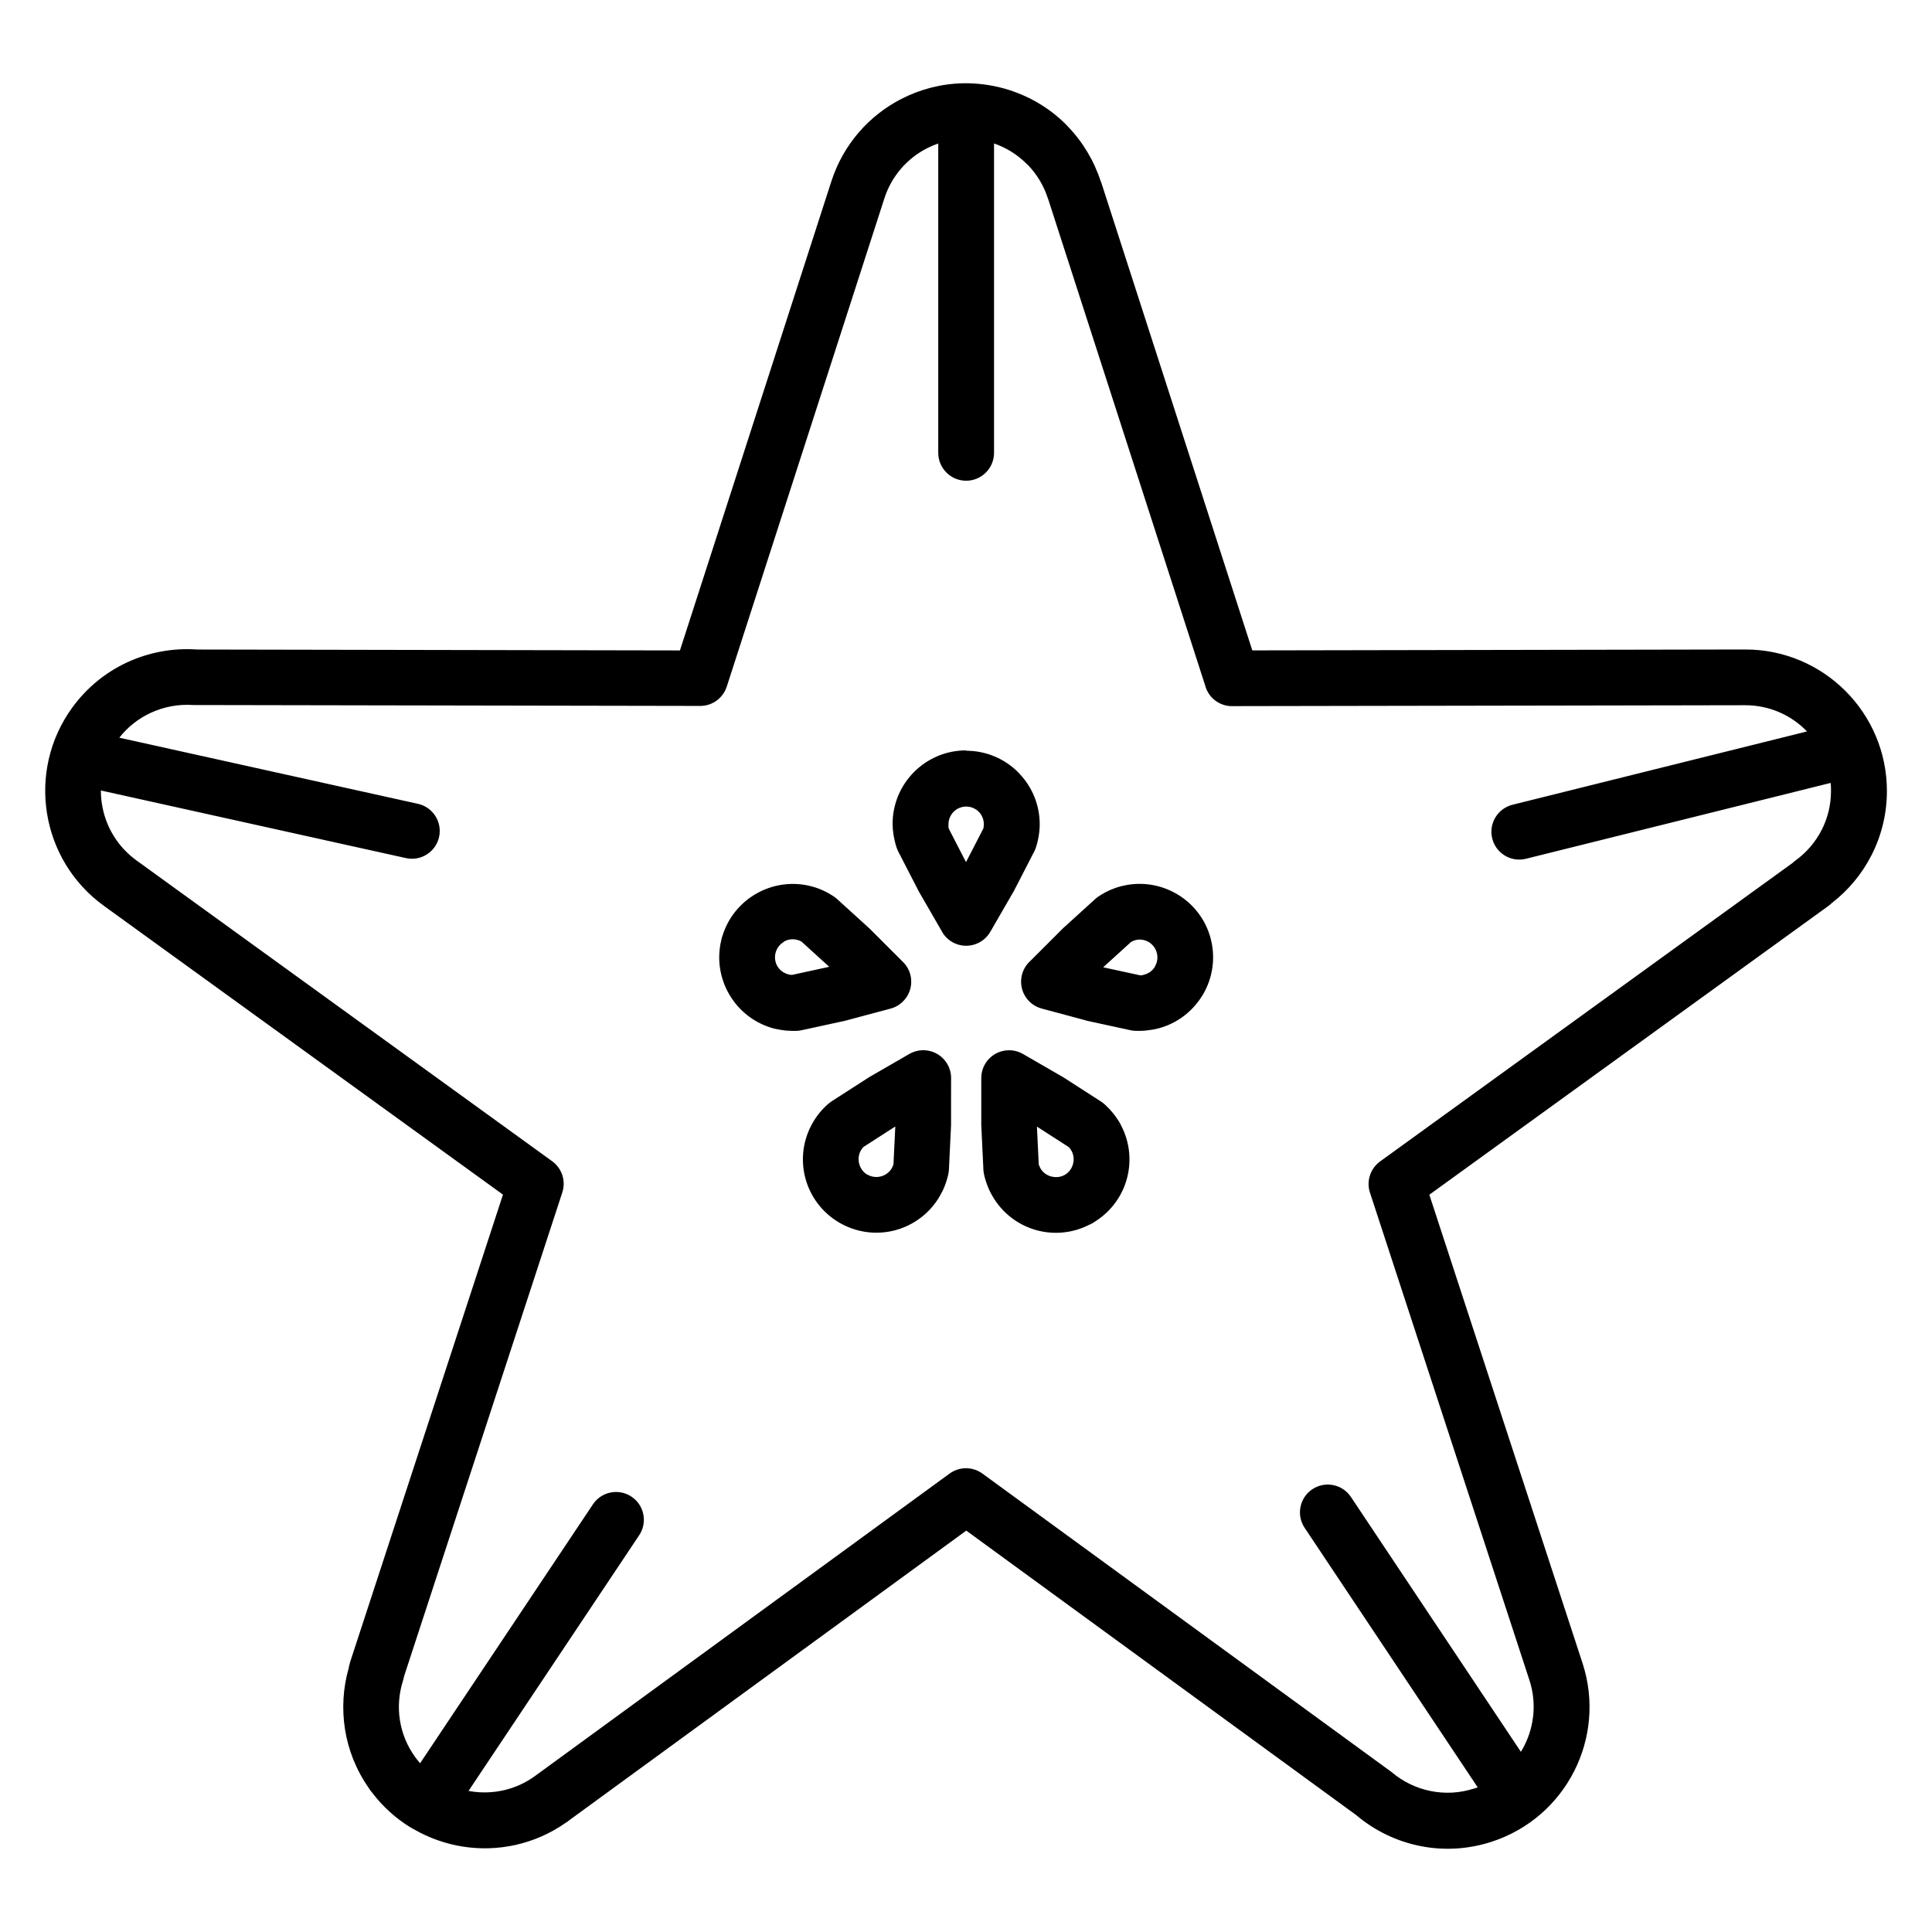 <?xml version="1.0" encoding="UTF-8"?>
<!-- Uploaded to: SVG Repo, www.svgrepo.com, Generator: SVG Repo Mixer Tools -->
<svg fill="#000000" width="800px" height="800px" version="1.1" viewBox="144 144 512 512" xmlns="http://www.w3.org/2000/svg">
 <path d="m435.81 192.25 40.062 124.11 130.67-0.238c10.352 0 19.734 4.199 26.52 10.988 6.785 6.785 10.988 16.164 10.988 26.52 0 6.113-1.473 11.898-4.082 17.016-2.523 4.945-6.117 9.262-10.477 12.637-0.273 0.27-0.578 0.531-0.902 0.77l-105.8 76.562 40.602 124.15 0.004 0.004c3.203 9.867 2.113 20.098-2.242 28.648-4.359 8.562-11.992 15.461-21.855 18.668h-0.004c-6.32 2.055-12.781 2.348-18.84 1.148-6.289-1.242-12.18-4.086-17.062-8.227l-103.32-75.375-105.01 76.605c-0.379 0.332-0.781 0.621-1.199 0.863-8.23 5.734-17.992 7.719-27.203 6.269-4.566-0.719-9-2.277-13.047-4.633-0.238-0.117-0.473-0.238-0.703-0.414h-0.074c-3.852-2.363-7.336-5.461-10.223-9.262-0.355-0.391-0.656-0.809-0.914-1.254-3.34-4.789-5.41-10.094-6.269-15.508-0.863-5.461-0.512-11.031 0.992-16.277 0.07-0.441 0.168-0.883 0.316-1.32v-0.09l40.555-124.02-105.8-76.562c-8.387-6.078-13.523-15-15.039-24.508-1.516-9.496 0.586-19.57 6.664-27.957 3.891-5.367 8.934-9.406 14.531-12.012 5.797-2.695 12.215-3.871 18.594-3.418l127.95 0.238 40.109-124.26c3.164-9.863 10.027-17.508 18.555-21.891 5.055-2.598 10.695-4.055 16.504-4.152h0.652 0.664c3.578 0.09 7.211 0.652 10.793 1.797 5.898 1.891 10.996 5.086 15.055 9.148 0.148 0.148 0.293 0.305 0.43 0.469 4.008 4.148 7.008 9.176 8.762 14.629zm27.68 133.74-41.715-129.24h0.004l-0.07-0.148c-1.055-3.297-2.852-6.328-5.254-8.824l-0.355-0.332c-2.383-2.379-5.316-4.277-8.668-5.426v81.984c0 4.082-3.312 7.394-7.394 7.394-4.082 0-7.394-3.312-7.394-7.394v-81.98c-1.031 0.355-2.035 0.785-3.004 1.281-5.188 2.664-9.355 7.309-11.277 13.285l-41.766 129.38-0.004-0.004c-0.953 2.965-3.734 5.113-7.016 5.113l-133.34-0.238h-1.02c-3.867-0.27-7.773 0.441-11.316 2.09-3.148 1.465-6.008 3.672-8.281 6.566l79.141 17.527c3.969 0.879 6.481 4.812 5.602 8.781-0.875 3.969-4.809 6.481-8.781 5.602l-80.844-17.918c-0.004 1.234 0.094 2.465 0.289 3.68 0.918 5.746 4.043 11.16 9.148 14.859l110.16 79.715c2.523 1.828 3.699 5.137 2.684 8.262l-41.93 128.21c-0.07 0.355-0.148 0.719-0.258 1.078-1.109 3.418-1.406 7.066-0.844 10.609 0.539 3.426 1.883 6.777 4.051 9.762 0.414 0.562 0.84 1.102 1.293 1.617l45.805-68.621c2.266-3.383 6.844-4.285 10.227-2.019 3.383 2.266 4.285 6.844 2.019 10.227l-45.215 67.746 0.695 0.117c5.746 0.902 11.836-0.379 16.898-4.051l109.79-80.09c2.519-1.906 6.09-2.039 8.777-0.09l107.66 78.535c0.289 0.207 0.578 0.395 0.844 0.621 2.969 2.516 6.551 4.25 10.379 5.004 3.688 0.73 7.606 0.562 11.41-0.672h0.07c0.312-0.117 0.613-0.207 0.922-0.316l-45.863-68.773c-2.266-3.379-1.359-7.961 2.019-10.227 3.383-2.266 7.961-1.359 10.227 2.019l45.055 67.562c0.316-0.52 0.613-1.051 0.891-1.59 2.644-5.195 3.316-11.395 1.387-17.355l-42.195-129.01c-1.102-3.019-0.125-6.523 2.606-8.504l109.31-79.102c0.254-0.238 0.52-0.469 0.805-0.672 2.894-2.102 5.277-4.875 6.914-8.086 1.578-3.086 2.465-6.594 2.465-10.316 0-0.719 0-1.43-0.094-2.133l-80.762 20.105c-3.957 0.973-7.953-1.445-8.926-5.398-0.973-3.957 1.445-7.953 5.398-8.926l78.016-19.422-0.281-0.297c-4.109-4.109-9.793-6.652-16.062-6.652l-135.72 0.238c-3.231 0.148-6.289-1.883-7.324-5.113zm-63.438 16.965c5.375 0 10.25 2.184 13.777 5.707 0.168 0.18 0.324 0.344 0.473 0.52 3.246 3.481 5.234 8.141 5.234 13.258 0 1-0.094 2.07-0.281 3.184h-0.004 0.004c-0.184 1.117-0.449 2.16-0.773 3.117-0.168 0.504-0.391 0.969-0.652 1.406l-5.172 10.047-0.18 0.316h-0.012l-6.035 10.449c-2.043 3.523-6.559 4.727-10.082 2.688-1.305-0.754-2.289-1.848-2.91-3.106l-5.82-10.082-0.16-0.297v0.008l-5.391-10.469c-0.16-0.328-0.305-0.652-0.422-0.988v0.004c-0.324-0.953-0.59-2.004-0.777-3.117l-0.074-0.297-0.004-0.09h-0.004c-0.148-1-0.238-1.965-0.238-2.871 0-5.379 2.184-10.25 5.707-13.777 3.527-3.527 8.398-5.707 13.777-5.707zm3.32 16.164c-0.848-0.848-2.023-1.371-3.32-1.371s-2.473 0.527-3.32 1.371c-0.848 0.848-1.375 2.023-1.375 3.32v0.703 0.09c0 0.117 0.074 0.238 0.09 0.395l4.559 8.848 4.559-8.848c0.074-0.148 0.074-0.27 0.09-0.395h0.004c0-0.18 0.07-0.441 0.07-0.785 0-1.188-0.43-2.269-1.133-3.094zm61.469 33.617c1.363 5.16 0.512 10.41-1.973 14.715-0.094 0.18-0.199 0.328-0.305 0.48-2.527 4.09-6.543 7.258-11.512 8.586-0.996 0.27-2.062 0.449-3.18 0.562-1.121 0.117-2.188 0.148-3.188 0.09-0.363 0-0.719-0.09-1.07-0.148v0.004l-11.508-2.5c-0.207-0.09-0.406-0.09-0.605-0.18l-11.422-3.059c-3.938-1.051-6.281-5.098-5.227-9.039 0.383-1.438 1.168-2.664 2.203-3.586l8.285-8.281 0.238-0.238-0.008-0.008 8.719-7.922c0.398-0.363 0.824-0.668 1.27-0.93 0.789-0.504 1.594-0.949 2.41-1.316l0.488-0.207c0.848-0.363 1.695-0.656 2.527-0.879h0.07c5.164-1.363 10.41-0.508 14.715 1.977 4.309 2.488 7.676 6.629 9.066 11.816zm-14.738 7.32c0.555-0.957 0.766-2.129 0.52-3.305-0.07-0.18-0.105-0.355-0.141-0.531-0.379-1.129-1.152-2.039-2.117-2.598-0.961-0.555-2.133-0.766-3.305-0.527-0.195 0.09-0.383 0.117-0.586 0.18l-0.199 0.09-0.238 0.117-0.293 0.148-7.394 6.715 9.793 2.125h0.348c0.195 0 0.445-0.09 0.758-0.18 1.164-0.309 2.106-1.02 2.711-1.926zm-17.293 68.445c-4.473 2.328-9.465 2.766-14 1.547-4.797-1.285-9.121-4.422-11.816-9.098-0.547-0.941-1.008-1.922-1.375-2.902-0.406-1.094-0.703-2.121-0.891-3.082-0.105-0.52-0.148-1.027-0.141-1.531l-0.539-11.301v-0.688-11.75c0-4.066 3.297-7.367 7.363-7.367 1.348 0 2.606 0.363 3.691 0.992h0.008l10.469 6.047 0.289 0.18 0.004-0.004 9.906 6.375c0.465 0.305 0.891 0.652 1.27 1.027 0.637 0.594 1.254 1.242 1.828 1.941 0.547 0.668 1.047 1.355 1.488 2.055 0.305 0.43 0.555 0.875 0.754 1.344 2.332 4.473 2.758 9.461 1.543 14-1.215 4.535-4.078 8.641-8.336 11.355-0.473 0.355-0.98 0.645-1.508 0.875zm-10.188-12.719c1.172 0.309 2.457 0.207 3.57-0.441 1.102-0.637 1.852-1.684 2.168-2.863 0.293-1.094 0.207-2.285-0.316-3.344l-0.141-0.238c-0.156-0.27-0.305-0.488-0.445-0.66l-0.215-0.238-8.445-5.434 0.48 9.965c0.074 0.18 0.082 0.297 0.117 0.383 0.09 0.238 0.207 0.48 0.332 0.711 0.637 1.102 1.688 1.855 2.863 2.168zm-56.078 12.305-0.195-0.117c-4.57-2.703-7.641-6.973-8.91-11.703-1.285-4.793-0.73-10.086 1.957-14.746 0.555-0.969 1.172-1.855 1.828-2.652 0.695-0.844 1.449-1.617 2.234-2.305 0.281-0.238 0.57-0.457 0.871-0.66h-0.008l9.906-6.371c0.168-0.117 0.348-0.238 0.523-0.309l10.234-5.914c3.523-2.043 8.039-0.84 10.078 2.688 0.746 1.289 1.059 2.715 0.984 4.098l-0.004 11.691v0.348l-0.562 11.762c0 0.363-0.07 0.719-0.125 1.066v0.004c-0.195 0.957-0.488 1.992-0.895 3.078v0.004c-0.332 0.891-0.77 1.816-1.305 2.754l-0.082 0.148v0.008c-2.691 4.648-7.016 7.781-11.816 9.062-4.734 1.266-9.961 0.742-14.582-1.867l-0.156-0.09zm5.168-15.625c0.312 1.156 1.039 2.191 2.113 2.832h0.074c1.121 0.645 2.414 0.773 3.594 0.457 1.164-0.309 2.215-1.07 2.863-2.191v0.008c0.105-0.207 0.215-0.43 0.324-0.723v0.004l0.105-0.363 0.48-9.953-8.445 5.43-0.215 0.238c-0.18 0.238-0.324 0.43-0.445 0.633-0.645 1.121-0.773 2.418-0.457 3.598zm-36.277-60.352c1.473-4.906 4.754-8.832 8.914-11.238 4.32-2.492 9.59-3.348 14.777-1.961 1.047 0.27 2.055 0.645 3.008 1.078 0.949 0.43 1.895 0.965 2.82 1.582 0.305 0.207 0.59 0.43 0.859 0.672h0.008l8.715 7.922c0.168 0.18 0.324 0.316 0.48 0.48l8.305 8.301c2.887 2.867 2.898 7.539 0 10.426-0.953 0.957-2.106 1.602-3.324 1.922l-11.676 3.125-0.348 0.09 0.004 0.004-11.512 2.504c-0.504 0.117-1 0.18-1.492 0.18-0.875 0-1.801 0-2.758-0.09-0.844-0.09-1.676-0.238-2.481-0.395-0.438-0.09-0.863-0.18-1.273-0.324-4.906-1.477-8.832-4.754-11.238-8.918-2.41-4.172-3.281-9.227-2.094-14.23 0.07-0.387 0.168-0.754 0.293-1.113zm16.273 1.516c-1.012 0.582-1.816 1.578-2.16 2.828-0.34 1.266-0.141 2.539 0.449 3.566 0.59 1.027 1.594 1.828 2.859 2.172l-0.004 0.004c0.289 0.09 0.555 0.148 0.77 0.148h0.348l9.785-2.129-7.383-6.711-0.312-0.148c-0.242-0.117-0.496-0.207-0.75-0.27-1.262-0.344-2.539-0.148-3.57 0.457z" fill-rule="evenodd"/>
</svg>
